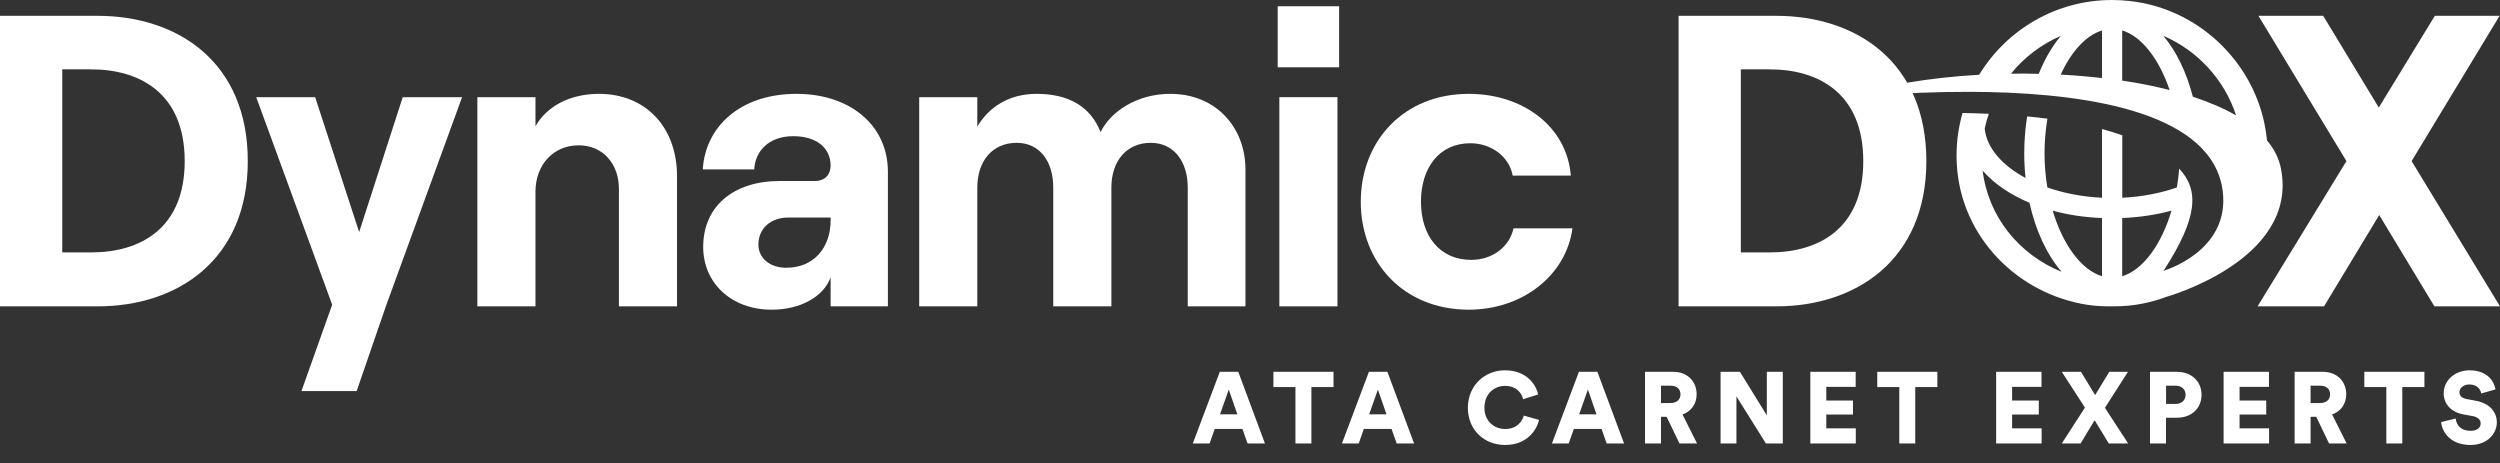 <svg xmlns="http://www.w3.org/2000/svg" width="259" height="48" viewBox="0 0 259 48" fill="none"><rect x="0" y="0" width="259" height="48" fill="#333333" stroke="none"/><path d="M259 31.739H252.206L246.487 22.279L240.768 31.739H233.887L243.09 16.689L233.973 1.639H240.682L246.444 11.142L252.249 1.639H258.957L249.841 16.689L259 31.739Z" fill="white"></path><path d="M173.9 31.739V1.639H184.005C192.304 1.639 199.571 6.412 199.571 16.689C199.571 26.923 192.304 31.739 184.005 31.739H173.9ZM180.35 26.149H183.36C188.305 26.149 193.035 23.784 193.035 16.689C193.035 9.594 188.305 7.186 183.36 7.186H180.35V26.149Z" fill="white"></path><path d="M152.157 32.083C145.449 32.083 140.977 27.224 140.977 20.903C140.977 14.582 145.449 9.723 152.157 9.723C157.833 9.723 162.348 13.163 162.735 18.194H156.715C156.371 16.259 154.522 14.84 152.329 14.84C149.104 14.84 147.212 17.377 147.212 20.903C147.212 24.429 149.147 26.923 152.415 26.923C154.608 26.923 156.371 25.59 156.801 23.655H162.907C162.262 28.471 157.79 32.083 152.157 32.083Z" fill="white"></path><path d="M132.369 0.649H138.733V6.971H132.369V0.649ZM132.541 31.739V10.067H138.561V31.739H132.541Z" fill="white"></path><path d="M95.229 31.739V10.067H101.249V13.12C102.41 11.142 104.474 9.723 107.398 9.723C110.795 9.723 112.989 11.099 114.021 13.679C115.053 11.572 117.762 9.723 121.245 9.723C125.975 9.723 129.028 13.206 129.028 17.549V31.739H123.051V19.441C123.051 16.646 121.546 14.797 119.224 14.797C116.73 14.797 115.139 16.646 115.139 19.441V31.739H109.118V19.441C109.118 16.646 107.656 14.797 105.334 14.797C102.84 14.797 101.249 16.646 101.249 19.441V31.739H95.229Z" fill="white"></path><path d="M82.526 9.723C87.987 9.723 91.987 12.905 91.987 17.807V31.739H86.052V28.729C85.321 30.75 82.913 32.083 79.946 32.083C75.732 32.083 72.851 29.288 72.851 25.59C72.851 21.333 76.033 18.753 80.763 18.753H84.418C85.493 18.753 86.052 18.065 86.052 17.162C86.052 15.356 84.633 14.109 82.182 14.109C79.559 14.109 78.226 15.743 78.14 17.549H72.808C73.066 13.206 76.592 9.723 82.526 9.723ZM81.451 27.74C84.375 27.74 86.052 25.59 86.052 22.838V22.537H81.666C79.86 22.537 78.57 23.655 78.57 25.332C78.57 26.751 79.774 27.74 81.451 27.74Z" fill="white"></path><path d="M49.455 31.739V10.067H55.475V13.077C56.679 10.97 59.087 9.723 62.055 9.723C66.957 9.723 70.139 13.249 70.139 18.237V31.739H64.119V19.57C64.119 16.947 62.442 15.055 59.947 15.055C57.325 15.055 55.475 17.076 55.475 19.871V31.739H49.455Z" fill="white"></path><path d="M47.872 10.067L40.003 31.654L36.95 40.512H31.231L34.413 31.568L26.544 10.067H32.65L37.208 24.043L41.723 10.067H47.872Z" fill="white"></path><path d="M-0 31.739V1.639H10.105C18.404 1.639 25.671 6.412 25.671 16.689C25.671 26.923 18.404 31.739 10.105 31.739H-0ZM6.45 26.149H9.46C14.405 26.149 19.135 23.784 19.135 16.689C19.135 9.594 14.405 7.186 9.46 7.186H6.45V26.149Z" fill="white"></path><path fill-rule="evenodd" clip-rule="evenodd" d="M236.312 17.487C236.108 16.414 235.601 15.431 234.853 14.532C234.846 14.441 234.838 14.358 234.831 14.268C234.007 6.884 228.037 0.922 220.661 0.106C220.042 0.038 219.422 0 218.81 0C212.976 0 207.867 3.106 205.041 7.746C199.827 8.041 194.892 8.864 191.083 10.172C191.083 10.172 196.932 9.492 204.112 9.514L206.001 9.537C216.747 9.764 229.276 11.781 230.274 19.807C231.052 26.071 224.122 28.059 224.122 28.059C224.153 28.029 224.175 27.991 224.205 27.961C227.682 22.558 227.863 19.709 225.762 17.472C225.709 18.137 225.634 18.787 225.528 19.421C223.835 20.011 221.908 20.389 219.868 20.487V14.011C219.195 13.776 218.492 13.565 217.767 13.368V20.487C215.727 20.389 213.8 20.011 212.107 19.421C211.918 18.288 211.812 17.101 211.812 15.885C211.812 14.668 211.918 13.444 212.114 12.295C211.419 12.204 210.716 12.129 210.014 12.061C209.817 13.277 209.711 14.562 209.711 15.885C209.711 16.754 209.757 17.608 209.847 18.439C207.414 17.132 205.812 15.31 205.615 13.315C205.729 12.794 205.865 12.288 206.039 11.789C205.124 11.751 204.21 11.721 203.318 11.706C202.918 13.111 202.698 14.585 202.698 16.119C202.698 16.436 202.706 16.746 202.729 17.064C203.159 24.575 209.046 30.485 216.316 31.588C217.117 31.709 217.926 31.739 218.734 31.739H218.802C219.89 31.739 220.986 31.664 222.052 31.437C222.762 31.293 223.465 31.097 224.137 30.863C224.13 30.863 224.273 30.804 224.273 30.804C224.273 30.804 238.148 27.016 236.312 17.487ZM208.336 7.633C209.711 5.94 211.48 4.587 213.505 3.718C212.606 4.784 211.827 6.121 211.215 7.648C210.255 7.625 209.288 7.617 208.328 7.633H208.336ZM217.767 8.086C216.369 7.927 214.933 7.806 213.49 7.731C214.57 5.365 216.089 3.665 217.767 3.159V8.086ZM205.404 17.676C206.575 19.021 208.238 20.162 210.255 21.008C210.898 23.918 212.069 26.404 213.58 28.157C209.19 26.389 205.971 22.444 205.404 17.676ZM217.767 28.618C215.606 27.961 213.701 25.331 212.658 21.824C214.23 22.255 215.953 22.52 217.767 22.588V28.618ZM219.86 28.618V22.588C221.674 22.512 223.397 22.248 224.969 21.824C223.926 25.331 222.022 27.961 219.86 28.618ZM219.86 8.358V3.151C221.893 3.771 223.692 6.136 224.772 9.325C223.223 8.932 221.576 8.607 219.86 8.35V8.358ZM227.183 10.028C226.525 7.489 225.468 5.305 224.122 3.71C227.674 5.237 230.455 8.252 231.657 11.955C230.364 11.214 228.853 10.572 227.183 10.021V10.028Z" fill="white"></path><path d="M129.248 45.942L128.714 44.435H125.846L125.313 45.942H123.575L126.37 38.522H128.285L131.048 45.942H129.248ZM127.301 40.364L126.391 42.928H128.191L127.301 40.364ZM138.153 40.103H135.861V45.942H134.208V40.103H131.926V38.522H138.153V40.103ZM144.698 45.942L144.164 44.435H141.297L140.763 45.942H139.026L141.82 38.522H143.735L146.498 45.942H144.698ZM142.752 40.364L141.841 42.928H143.641L142.752 40.364ZM155.922 46.099C153.787 46.099 152.071 44.561 152.071 42.248C152.071 39.935 153.829 38.365 155.901 38.365C158.13 38.365 159.114 39.799 159.355 40.867L157.795 41.358C157.68 40.846 157.209 39.977 155.901 39.977C154.907 39.977 153.787 40.689 153.787 42.248C153.787 43.64 154.813 44.446 155.922 44.446C157.209 44.446 157.722 43.588 157.869 43.054L159.449 43.504C159.208 44.529 158.224 46.099 155.922 46.099ZM166.453 45.942L165.92 44.435H163.052L162.518 45.942H160.781L163.575 38.522H165.49L168.253 45.942H166.453ZM164.507 40.364L163.596 42.928H165.396L164.507 40.364ZM173.992 45.942L172.663 43.179H172.077V45.942H170.424V38.522H173.364C174.83 38.522 175.771 39.527 175.771 40.846C175.771 41.85 175.217 42.614 174.306 42.939L175.813 45.942H173.992ZM172.077 41.756H173.05C173.731 41.756 174.097 41.379 174.097 40.856C174.097 40.301 173.731 39.956 173.05 39.956H172.077V41.756ZM184.698 45.942H182.95L179.894 41.066V45.942H178.251V38.522H180.26L183.044 43.033V38.522H184.698V45.942ZM192.26 45.942H187.55V38.522H192.249V40.082H189.204V41.495H191.967V42.949H189.204V44.373H192.26V45.942ZM200.711 40.103H198.419V45.942H196.766V40.103H194.484V38.522H200.711V40.103ZM211.511 45.942H206.801V38.522H211.5V40.082H208.455V41.495H211.218V42.949H208.455V44.373H211.511V45.942ZM220.457 38.522L218.071 42.248L220.478 45.942H218.469L217.004 43.535L215.549 45.942H213.603L215.999 42.227L213.603 38.522H215.591L217.056 40.929L218.521 38.522H220.457ZM224.406 41.85H225.369C225.997 41.85 226.426 41.484 226.426 40.908C226.426 40.312 225.997 39.956 225.369 39.956H224.406V41.85ZM225.537 43.274H224.396V45.942H222.742V38.522H225.537C227.044 38.522 228.08 39.517 228.08 40.898C228.08 42.3 227.044 43.274 225.537 43.274ZM235.075 45.942H230.365V38.522H235.064V40.082H232.019V41.495H234.782V42.949H232.019V44.373H235.075V45.942ZM241.291 45.942L239.962 43.179H239.376V45.942H237.723V38.522H240.663C242.128 38.522 243.07 39.527 243.07 40.846C243.07 41.85 242.516 42.614 241.605 42.939L243.112 45.942H241.291ZM239.376 41.756H240.349C241.03 41.756 241.396 41.379 241.396 40.856C241.396 40.301 241.03 39.956 240.349 39.956H239.376V41.756ZM251.17 40.103H248.878V45.942H247.224V40.103H244.943V38.522H251.17V40.103ZM258.536 40.343L257.05 40.762C256.997 40.417 256.715 39.831 255.815 39.831C255.197 39.831 254.799 40.218 254.799 40.626C254.799 40.982 255.019 41.243 255.532 41.338L256.526 41.526C257.939 41.788 258.672 42.698 258.672 43.755C258.672 44.917 257.698 46.099 255.93 46.099C253.879 46.099 252.999 44.77 252.895 43.724L254.412 43.357C254.475 44.038 254.936 44.634 255.951 44.634C256.6 44.634 256.997 44.32 256.997 43.86C256.997 43.483 256.694 43.211 256.202 43.117L255.187 42.928C253.931 42.688 253.167 41.85 253.167 40.752C253.167 39.349 254.402 38.365 255.825 38.365C257.677 38.365 258.379 39.475 258.536 40.343Z" fill="white"></path></svg>